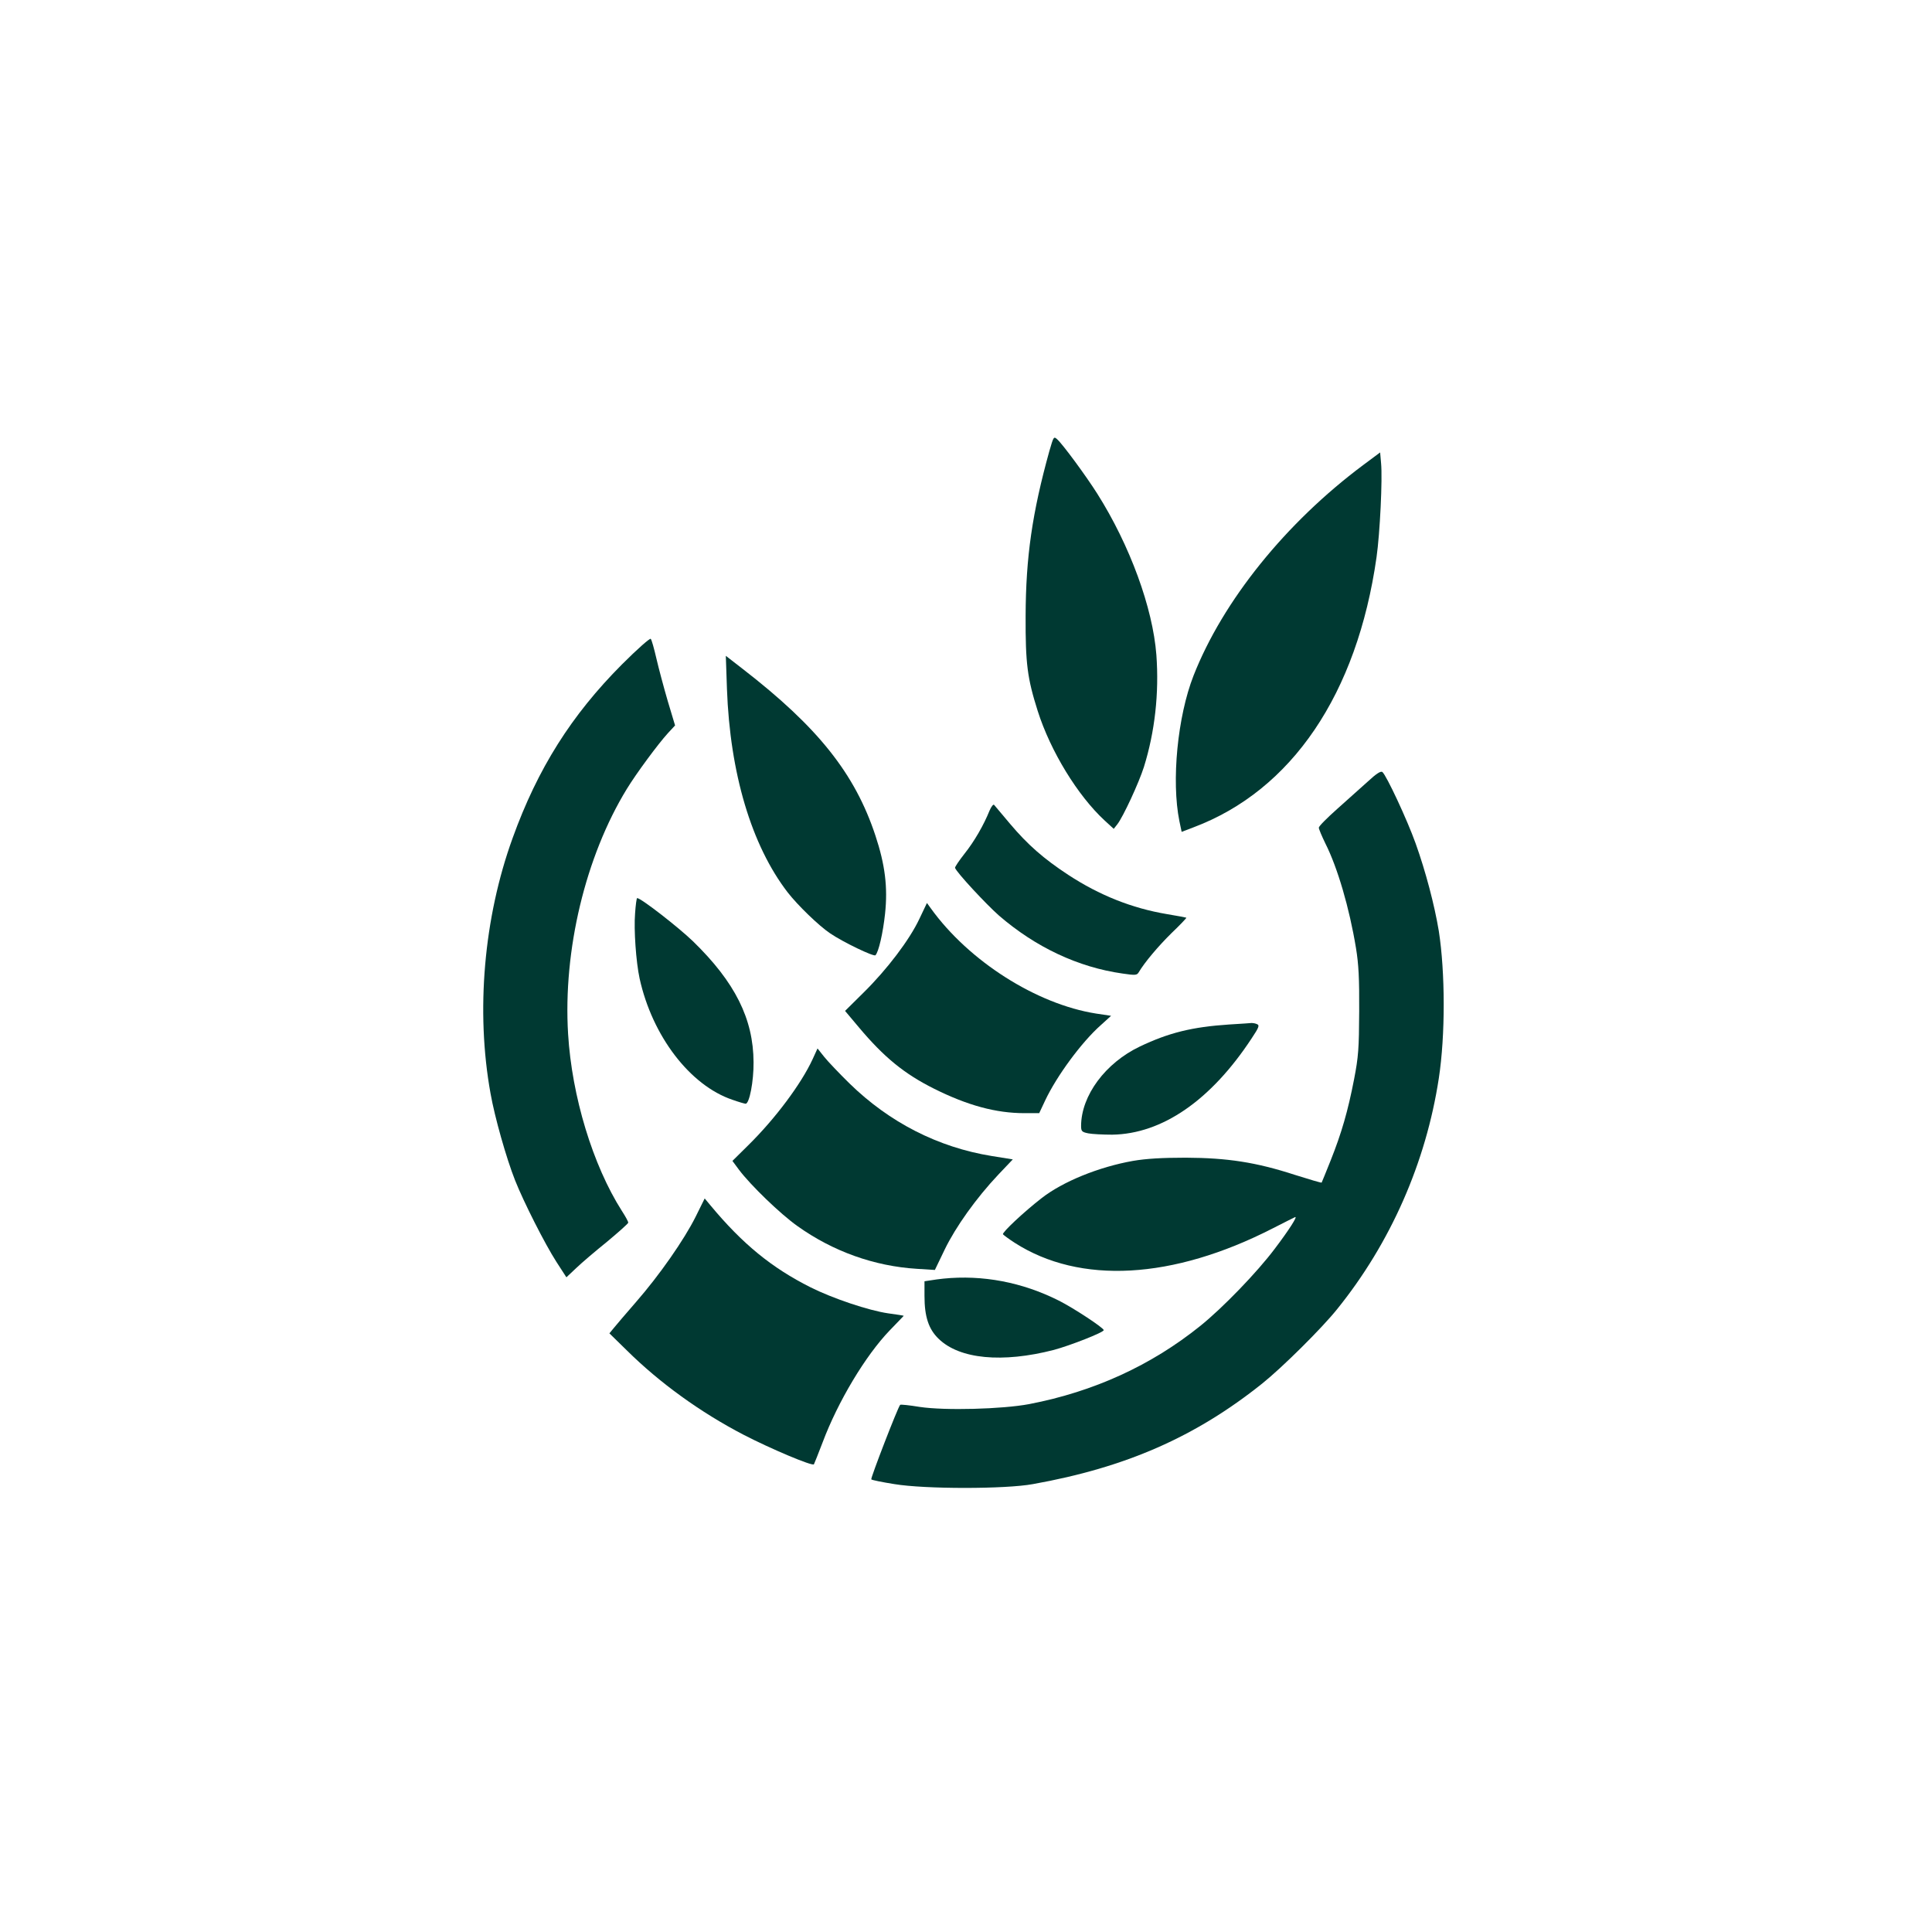 <?xml version="1.0" standalone="no"?>
<!DOCTYPE svg PUBLIC "-//W3C//DTD SVG 20010904//EN"
 "http://www.w3.org/TR/2001/REC-SVG-20010904/DTD/svg10.dtd">
<svg version="1.0" xmlns="http://www.w3.org/2000/svg"
 width="1024pt" height="1024pt" viewBox="0 0 1024 1024"
 preserveAspectRatio="xMidYMid meet">

<g transform="translate(0,1024) scale(0.1,-0.1)"
fill="#003932" stroke="none">
<path d="M5562 7850 c-91 -328 -125 -562 -126 -875 -1 -253 9 -329 64 -503 68
-214 212 -449 355 -581 l48 -44 19 24 c31 40 114 219 141 304 58 186 81 391
66 594 -19 249 -140 580 -313 854 -60 95 -183 262 -213 289 -18 16 -19 14 -41
-62z"/>
<path d="M7225 7775 c-410 -306 -743 -719 -899 -1116 -85 -217 -118 -558 -75
-771 l12 -57 63 24 c521 196 867 707 970 1432 18 126 32 415 24 498 l-5 57
-90 -67z"/>
<path d="M3297 6719 c-268 -269 -447 -552 -580 -921 -153 -422 -196 -918 -117
-1354 22 -125 84 -344 130 -460 46 -116 158 -337 219 -432 l53 -82 52 49 c28
27 102 90 164 140 61 51 112 96 112 101 0 5 -15 33 -34 62 -154 242 -265 607
-285 938 -27 443 92 940 311 1298 50 82 166 239 218 296 l38 41 -39 130 c-21
72 -48 173 -60 225 -12 52 -25 99 -30 104 -4 5 -71 -54 -152 -135z"/>
<path d="M3853 6589 c16 -447 130 -830 322 -1079 52 -67 164 -176 225 -217 69
-47 232 -125 240 -116 17 17 40 118 51 220 15 141 0 260 -51 414 -109 330
-306 576 -704 884 l-89 69 6 -175z"/>
<path d="M7250 6098 c-36 -32 -109 -98 -162 -145 -54 -48 -98 -92 -98 -100 0
-7 16 -45 35 -84 64 -127 127 -341 162 -554 14 -85 18 -161 17 -335 -1 -198
-4 -241 -27 -360 -33 -170 -66 -284 -124 -430 -25 -63 -47 -116 -48 -118 -2
-2 -66 17 -142 41 -206 67 -358 90 -578 91 -126 0 -210 -5 -280 -17 -181 -32
-373 -110 -485 -198 -94 -73 -210 -182 -204 -191 3 -4 31 -25 62 -45 346 -222
837 -195 1367 76 61 31 114 58 119 60 16 7 -32 -68 -107 -167 -92 -123 -277
-315 -397 -411 -259 -208 -562 -347 -905 -413 -143 -27 -447 -35 -580 -15 -55
9 -102 14 -104 11 -12 -12 -158 -390 -153 -395 4 -4 59 -15 122 -25 162 -27
589 -27 735 0 492 88 861 250 1215 533 105 84 315 292 396 393 284 351 472
779 540 1225 35 229 34 561 0 780 -23 139 -70 317 -123 465 -45 126 -155 361
-176 378 -8 7 -32 -8 -77 -50z"/>
<path d="M5245 5944 c-31 -77 -81 -164 -133 -229 -29 -37 -52 -71 -50 -75 8
-24 163 -191 232 -252 194 -168 421 -275 656 -308 67 -10 76 -9 85 6 32 54
104 139 174 208 45 43 80 80 79 82 -2 1 -48 10 -103 19 -185 31 -358 100 -523
208 -131 86 -215 160 -308 270 -43 51 -81 96 -85 101 -4 5 -15 -9 -24 -30z"/>
<path d="M3366 5398 c-7 -85 5 -256 24 -344 67 -305 267 -567 492 -643 34 -12
65 -21 70 -21 20 0 43 119 42 220 -1 230 -98 424 -321 641 -79 76 -276 229
-296 229 -3 0 -8 -37 -11 -82z"/>
<path d="M4873 5370 c-52 -111 -172 -269 -296 -391 l-98 -97 74 -88 c132 -157
239 -245 397 -324 178 -89 329 -130 480 -130 l78 0 31 66 c61 130 194 311 296
401 l54 49 -80 12 c-316 50 -674 278 -875 557 l-21 29 -40 -84z"/>
<path d="M6515 4810 c-197 -13 -321 -44 -474 -117 -182 -87 -310 -259 -311
-420 0 -29 4 -33 38 -40 20 -4 78 -7 127 -7 264 4 522 181 738 509 40 60 44
71 29 77 -9 4 -21 6 -27 6 -5 -1 -59 -4 -120 -8z"/>
<path d="M4307 4626 c-60 -130 -197 -314 -340 -455 l-85 -84 34 -46 c63 -84
221 -236 310 -299 189 -135 408 -213 634 -227 l95 -6 52 108 c58 120 167 273
285 398 l76 80 -112 18 c-284 46 -542 178 -753 384 -55 54 -116 118 -135 142
l-35 44 -26 -57z"/>
<path d="M3687 3791 c-61 -122 -192 -310 -316 -452 -53 -61 -106 -123 -118
-138 l-23 -28 93 -91 c173 -171 388 -327 619 -447 139 -72 365 -168 372 -156
2 3 23 56 46 116 81 216 227 460 356 594 41 42 74 77 74 77 0 1 -37 7 -82 13
-104 15 -294 79 -412 138 -205 103 -360 229 -531 435 l-30 36 -48 -97z"/>
<path d="M5000 3463 c-19 -2 -50 -6 -67 -9 l-33 -5 0 -78 c0 -110 22 -176 75
-227 111 -108 338 -129 610 -59 86 23 265 93 265 105 0 12 -161 118 -239 157
-193 97 -403 137 -611 116z"/>
</g>
</svg>
